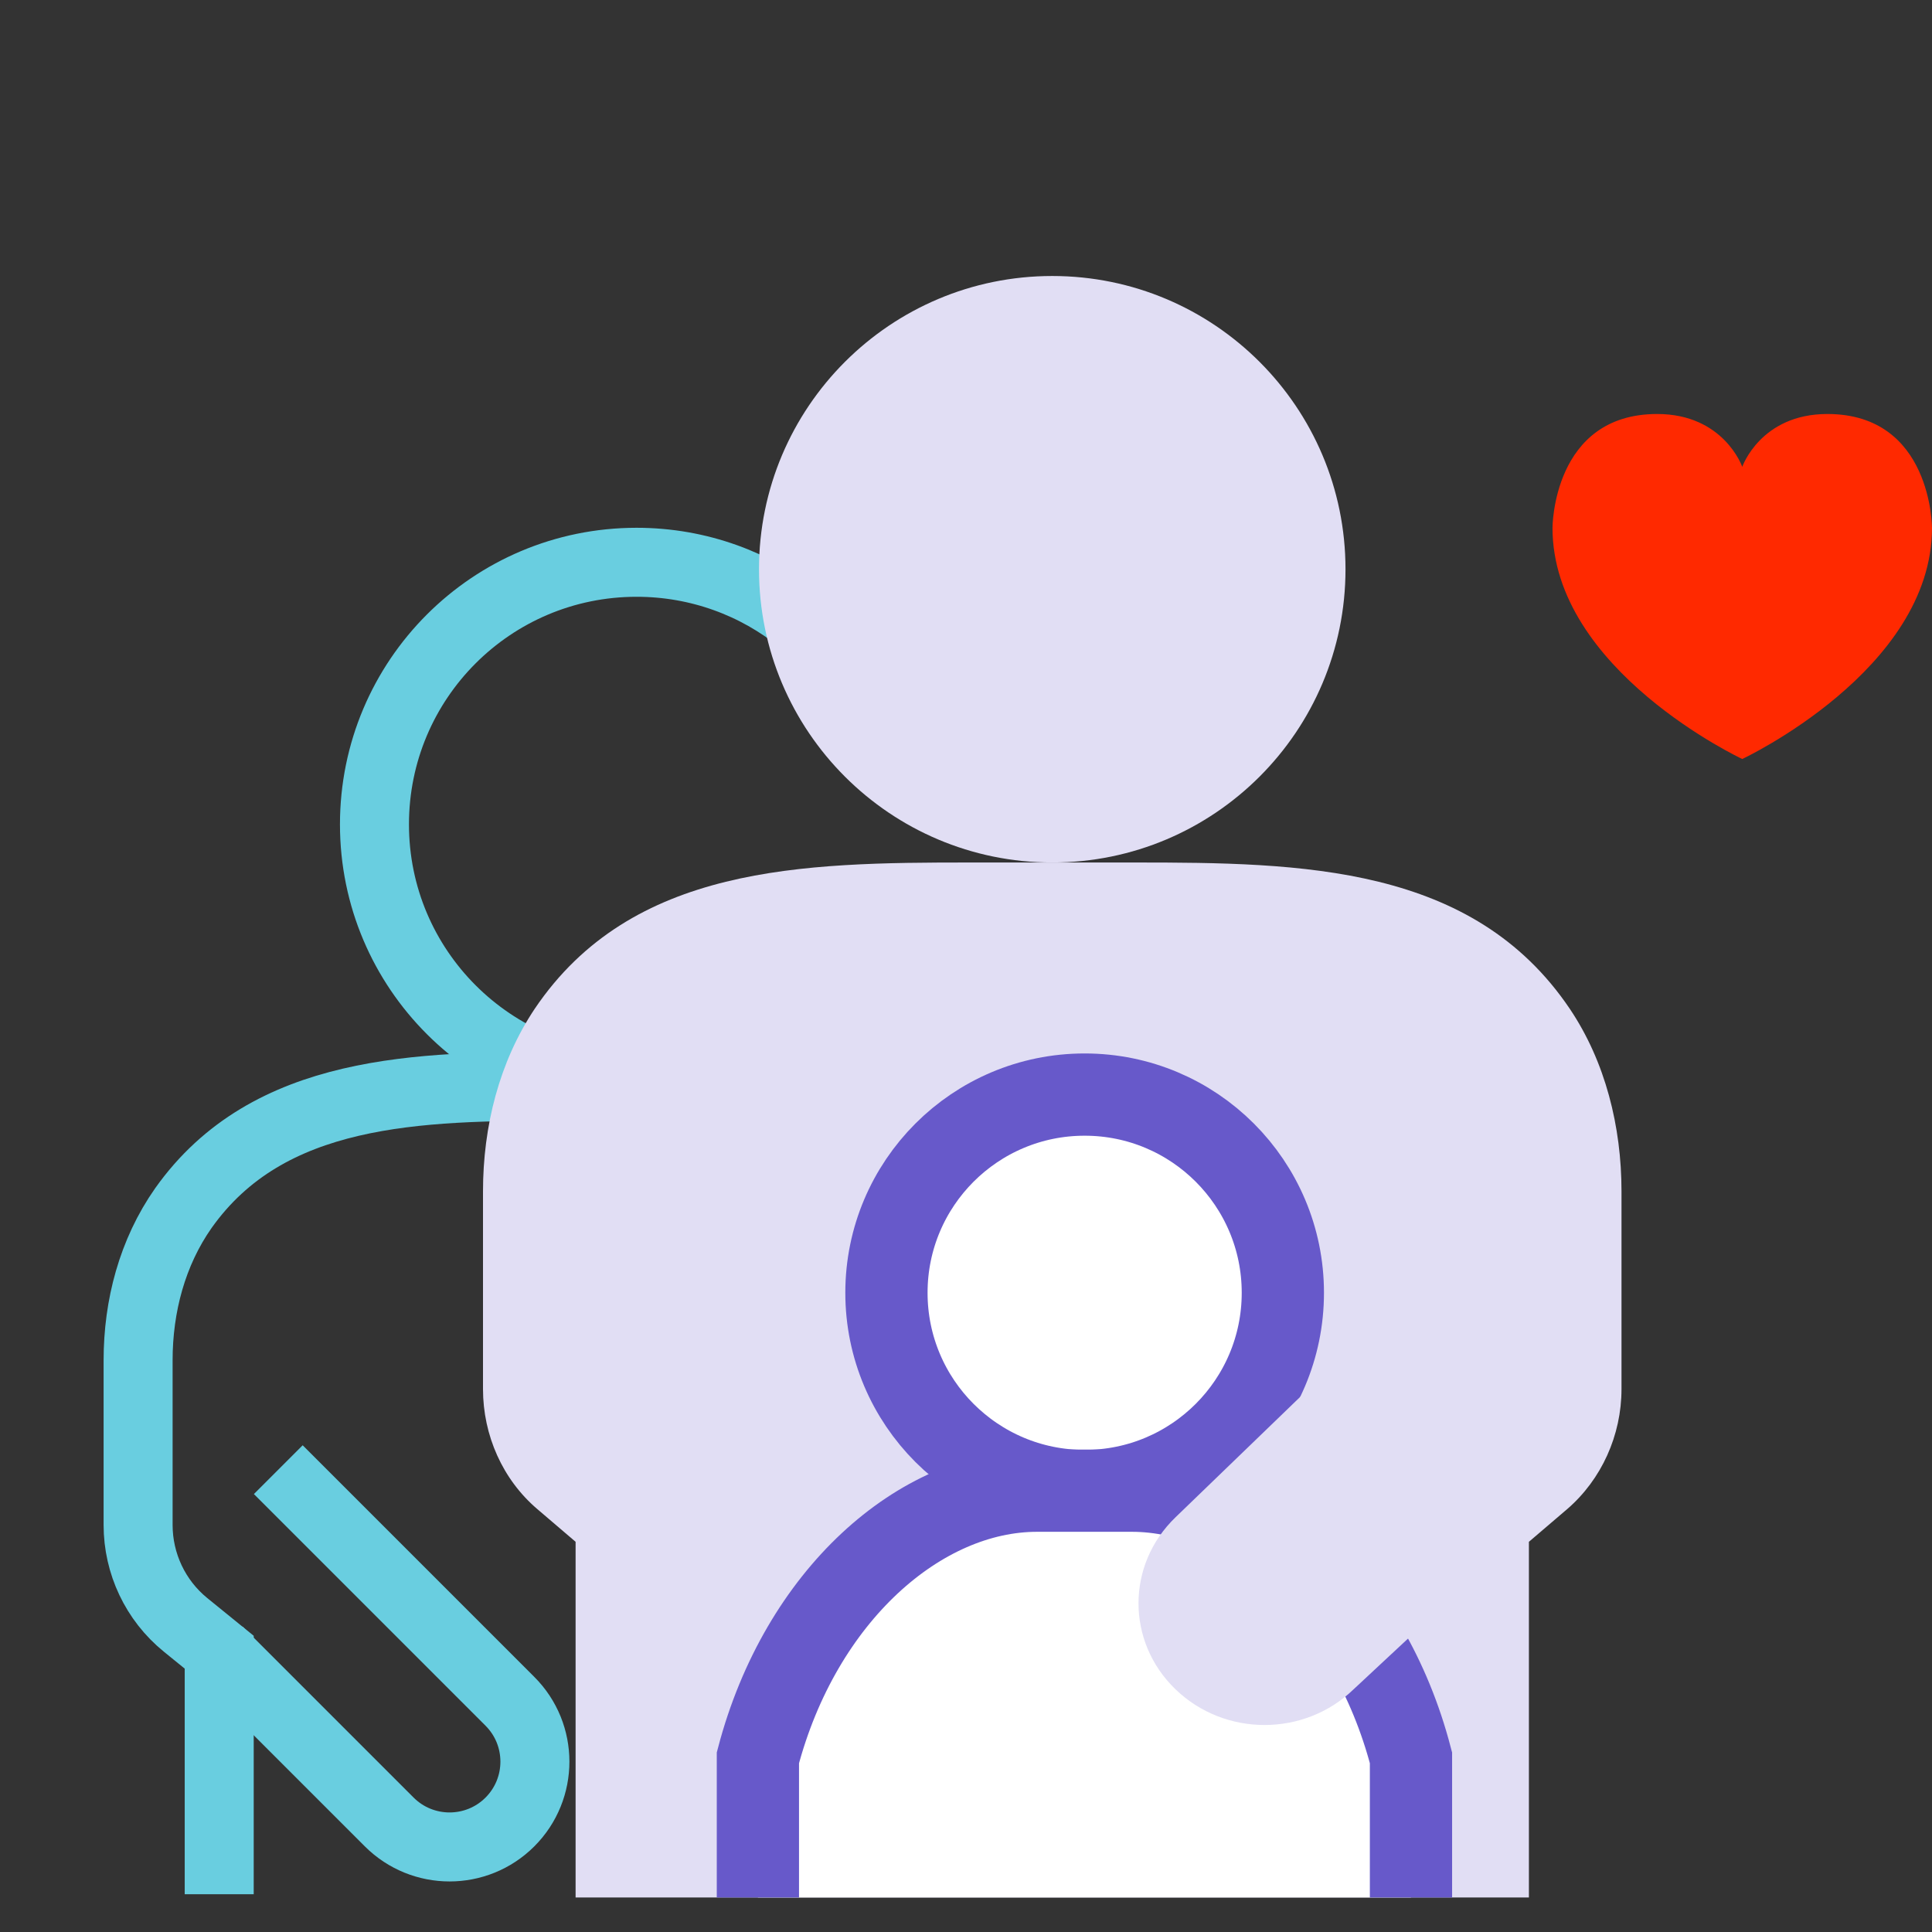 <?xml version="1.0" encoding="UTF-8"?>
<svg xmlns="http://www.w3.org/2000/svg" width="56" height="56" viewBox="0 0 56 56" fill="none">
  <rect x="0" y="0" width="56" height="56" fill="#333333" stroke="none"/>
  <path d="M8.066 42.599L14.78 49.313C15.746 50.278 15.746 51.845 14.78 52.811C13.815 53.776 12.248 53.776 11.282 52.811L6.326 47.855" stroke="#69CEE0" stroke-width="2" stroke-miterlimit="10"></path>
  <path d="M18.452 31.493C14.261 31.493 10.854 28.095 10.854 23.895C10.854 19.696 14.252 16.298 18.452 16.298C20.255 16.298 21.922 16.926 23.225 17.983" stroke="#69CEE0" stroke-width="2" stroke-miterlimit="10"></path>
  <path d="M6.354 54.905V47.89L5.379 47.098C4.504 46.387 4.003 45.321 4.003 44.201V39.427C4.003 37.86 4.413 36.303 5.315 35.018C7.775 31.547 12.111 31.483 16.356 31.483H18.452" stroke="#69CEE0" stroke-width="2" stroke-miterlimit="10"></path>
  <path d="M30.5 25C35.194 25 39 21.194 39 16.5C39 11.806 35.194 8 30.5 8C25.806 8 22 11.806 22 16.5C22 21.194 25.806 25 30.5 25Z" fill="#E1DEF4"></path>
  <path d="M16.684 55V44.69L15.571 43.739C14.572 42.886 14 41.607 14 40.262V34.533C14 32.653 14.468 30.784 15.498 29.242C18.307 25.076 23.259 25 28.107 25H32.893C37.741 25 42.693 25.076 45.502 29.242C46.532 30.773 47 32.653 47 34.533V40.262C47 41.607 46.417 42.886 45.429 43.739L44.316 44.69V55" fill="#E1DEF4"></path>
  <path d="M31.439 43.218C34.612 43.218 37.184 40.645 37.184 37.472C37.184 34.299 34.612 31.727 31.439 31.727C28.266 31.727 25.694 34.299 25.694 37.472C25.694 40.645 28.266 43.218 31.439 43.218Z" fill="white" stroke="#6759CA" stroke-width="2.384" stroke-miterlimit="10"></path>
  <path d="M21.968 55V50.951C23.206 46.248 26.671 43.208 30.059 43.208H32.807C36.196 43.208 39.671 46.248 40.898 50.951V55" fill="white"></path>
  <path d="M21.968 55V50.951C23.206 46.248 26.671 43.208 30.059 43.208H32.807C36.196 43.208 39.671 46.248 40.898 50.951V55" stroke="#6759CA" stroke-width="2.384" stroke-miterlimit="10"></path>
  <path d="M46 42.661L39.235 48.965C37.806 50.345 35.501 50.345 34.072 48.965C32.643 47.586 32.643 45.359 34.072 43.98L41.301 37" fill="#E1DEF4"></path>
  <path d="M50.5 22C50.5 22 56 19.427 56 15.299C56 15.299 56 12 52.966 12C51.032 12 50.5 13.531 50.5 13.531C50.5 13.531 49.968 12 48.034 12C45 12 45 15.299 45 15.299C45 19.427 50.5 22 50.5 22Z" fill="#FF2900"></path>
</svg>
